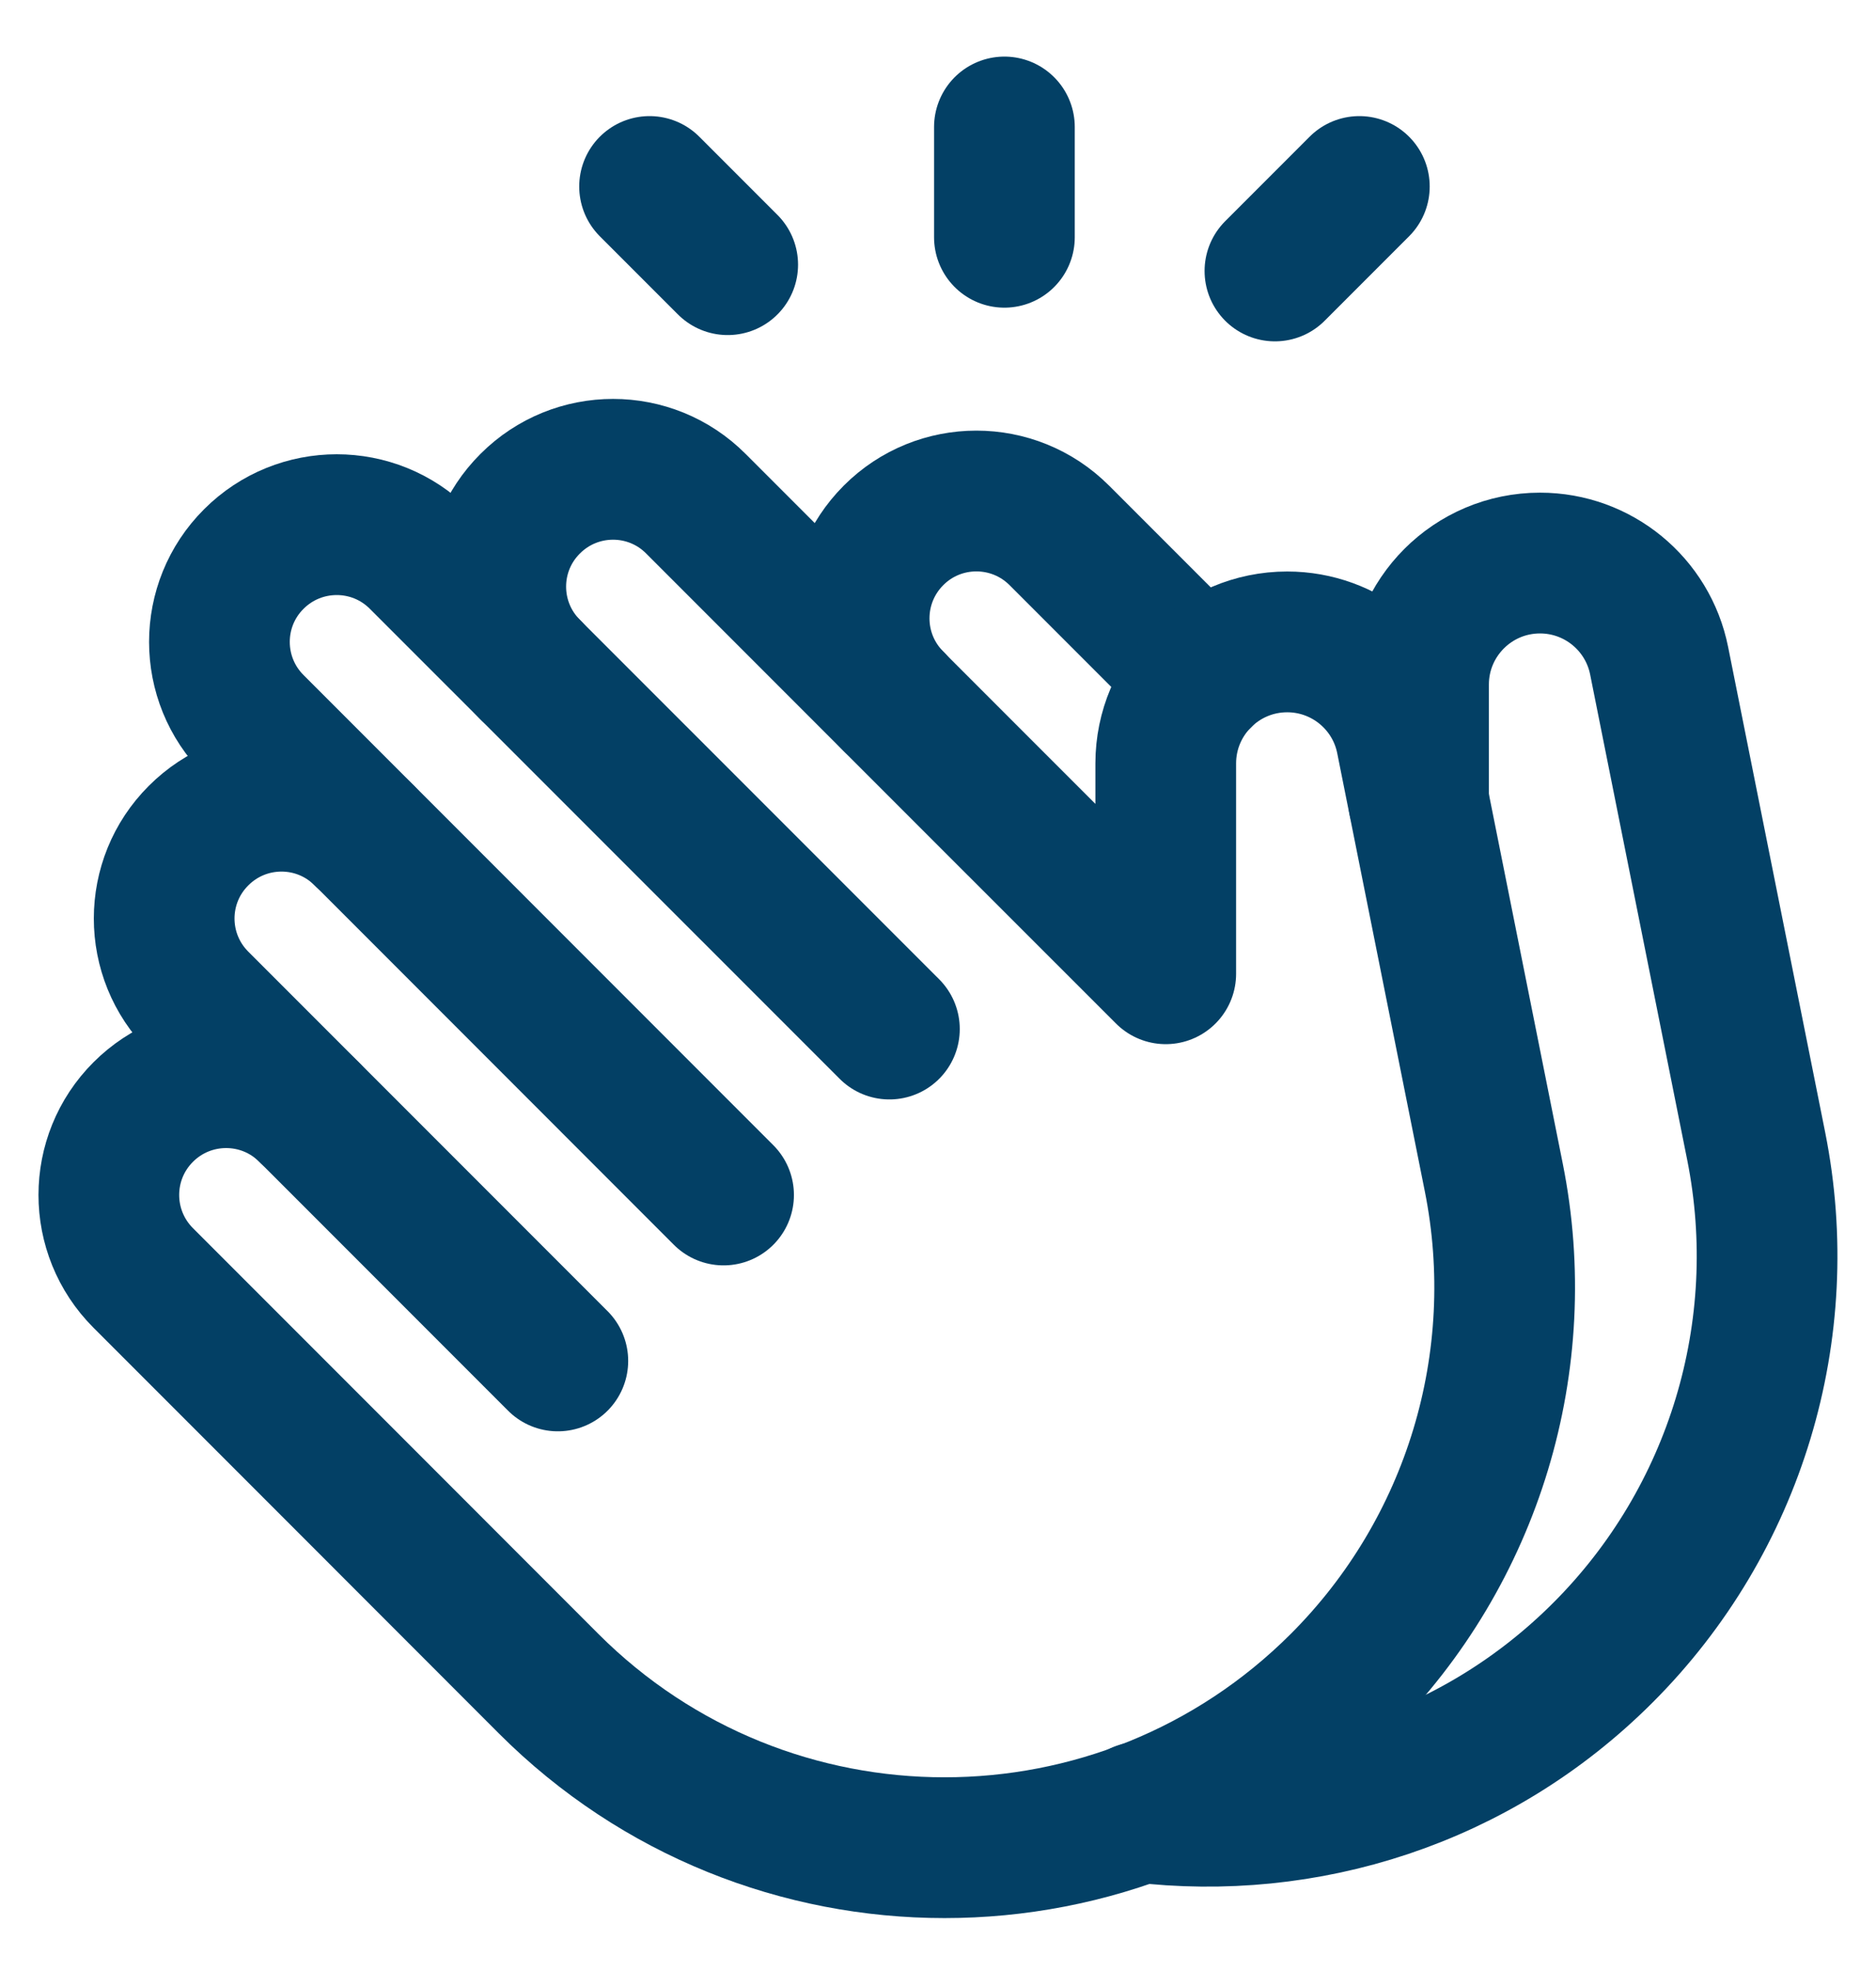 <?xml version="1.0" encoding="UTF-8"?> <svg xmlns="http://www.w3.org/2000/svg" width="20" height="21" viewBox="0 0 20 21" fill="none"><path d="M14.492 1.987L13.592 2.887" stroke="#034065" stroke-width="1.5" stroke-linecap="round" stroke-linejoin="round"></path><path d="M6.925 1.987L7.758 2.82" stroke="#034065" stroke-width="1.5" stroke-linecap="round" stroke-linejoin="round"></path><path d="M10.708 1.353V2.528" stroke="#034065" stroke-width="1.5" stroke-linecap="round" stroke-linejoin="round"></path><path d="M12.152 19.308C13.909 19.519 15.742 18.956 17.09 17.607V17.607C18.502 16.195 19.114 14.171 18.723 12.213L17.688 7.04C17.567 6.435 17.036 5.999 16.418 5.999V5.999C15.703 5.999 15.123 6.579 15.123 7.294V8.53" stroke="#034065" stroke-width="1.5" stroke-linecap="round" stroke-linejoin="round"></path><path d="M12.808 7.219L11.293 5.704C10.805 5.216 10.013 5.216 9.526 5.704V5.704C9.037 6.193 9.037 6.984 9.526 7.472" stroke="#034065" stroke-width="1.5" stroke-linecap="round" stroke-linejoin="round"></path><path d="M5.652 7.134C5.163 6.646 5.163 5.854 5.652 5.367V5.367C6.14 4.878 6.932 4.878 7.419 5.367L10.66 8.608L12.428 10.375V8.134C12.428 7.419 13.008 6.839 13.723 6.839V6.839C14.34 6.839 14.872 7.275 14.992 7.88L15.925 12.544C16.317 14.502 15.704 16.526 14.292 17.938V17.938C11.96 20.269 8.179 20.269 5.848 17.938L3.589 15.678L1.527 13.616C1.038 13.127 1.038 12.336 1.527 11.848V11.848C2.015 11.36 2.807 11.36 3.294 11.848" stroke="#034065" stroke-width="1.5" stroke-linecap="round" stroke-linejoin="round"></path><path d="M5.947 14.5L2.117 10.67C1.628 10.182 1.628 9.39 2.117 8.903V8.903C2.605 8.414 3.397 8.414 3.884 8.903" stroke="#034065" stroke-width="1.5" stroke-linecap="round" stroke-linejoin="round"></path><path d="M7.714 12.732L2.706 7.723C2.217 7.235 2.217 6.443 2.706 5.956V5.956C3.194 5.468 3.986 5.468 4.473 5.956L9.482 10.964" stroke="#034065" stroke-width="1.5" stroke-linecap="round" stroke-linejoin="round"></path></svg> 